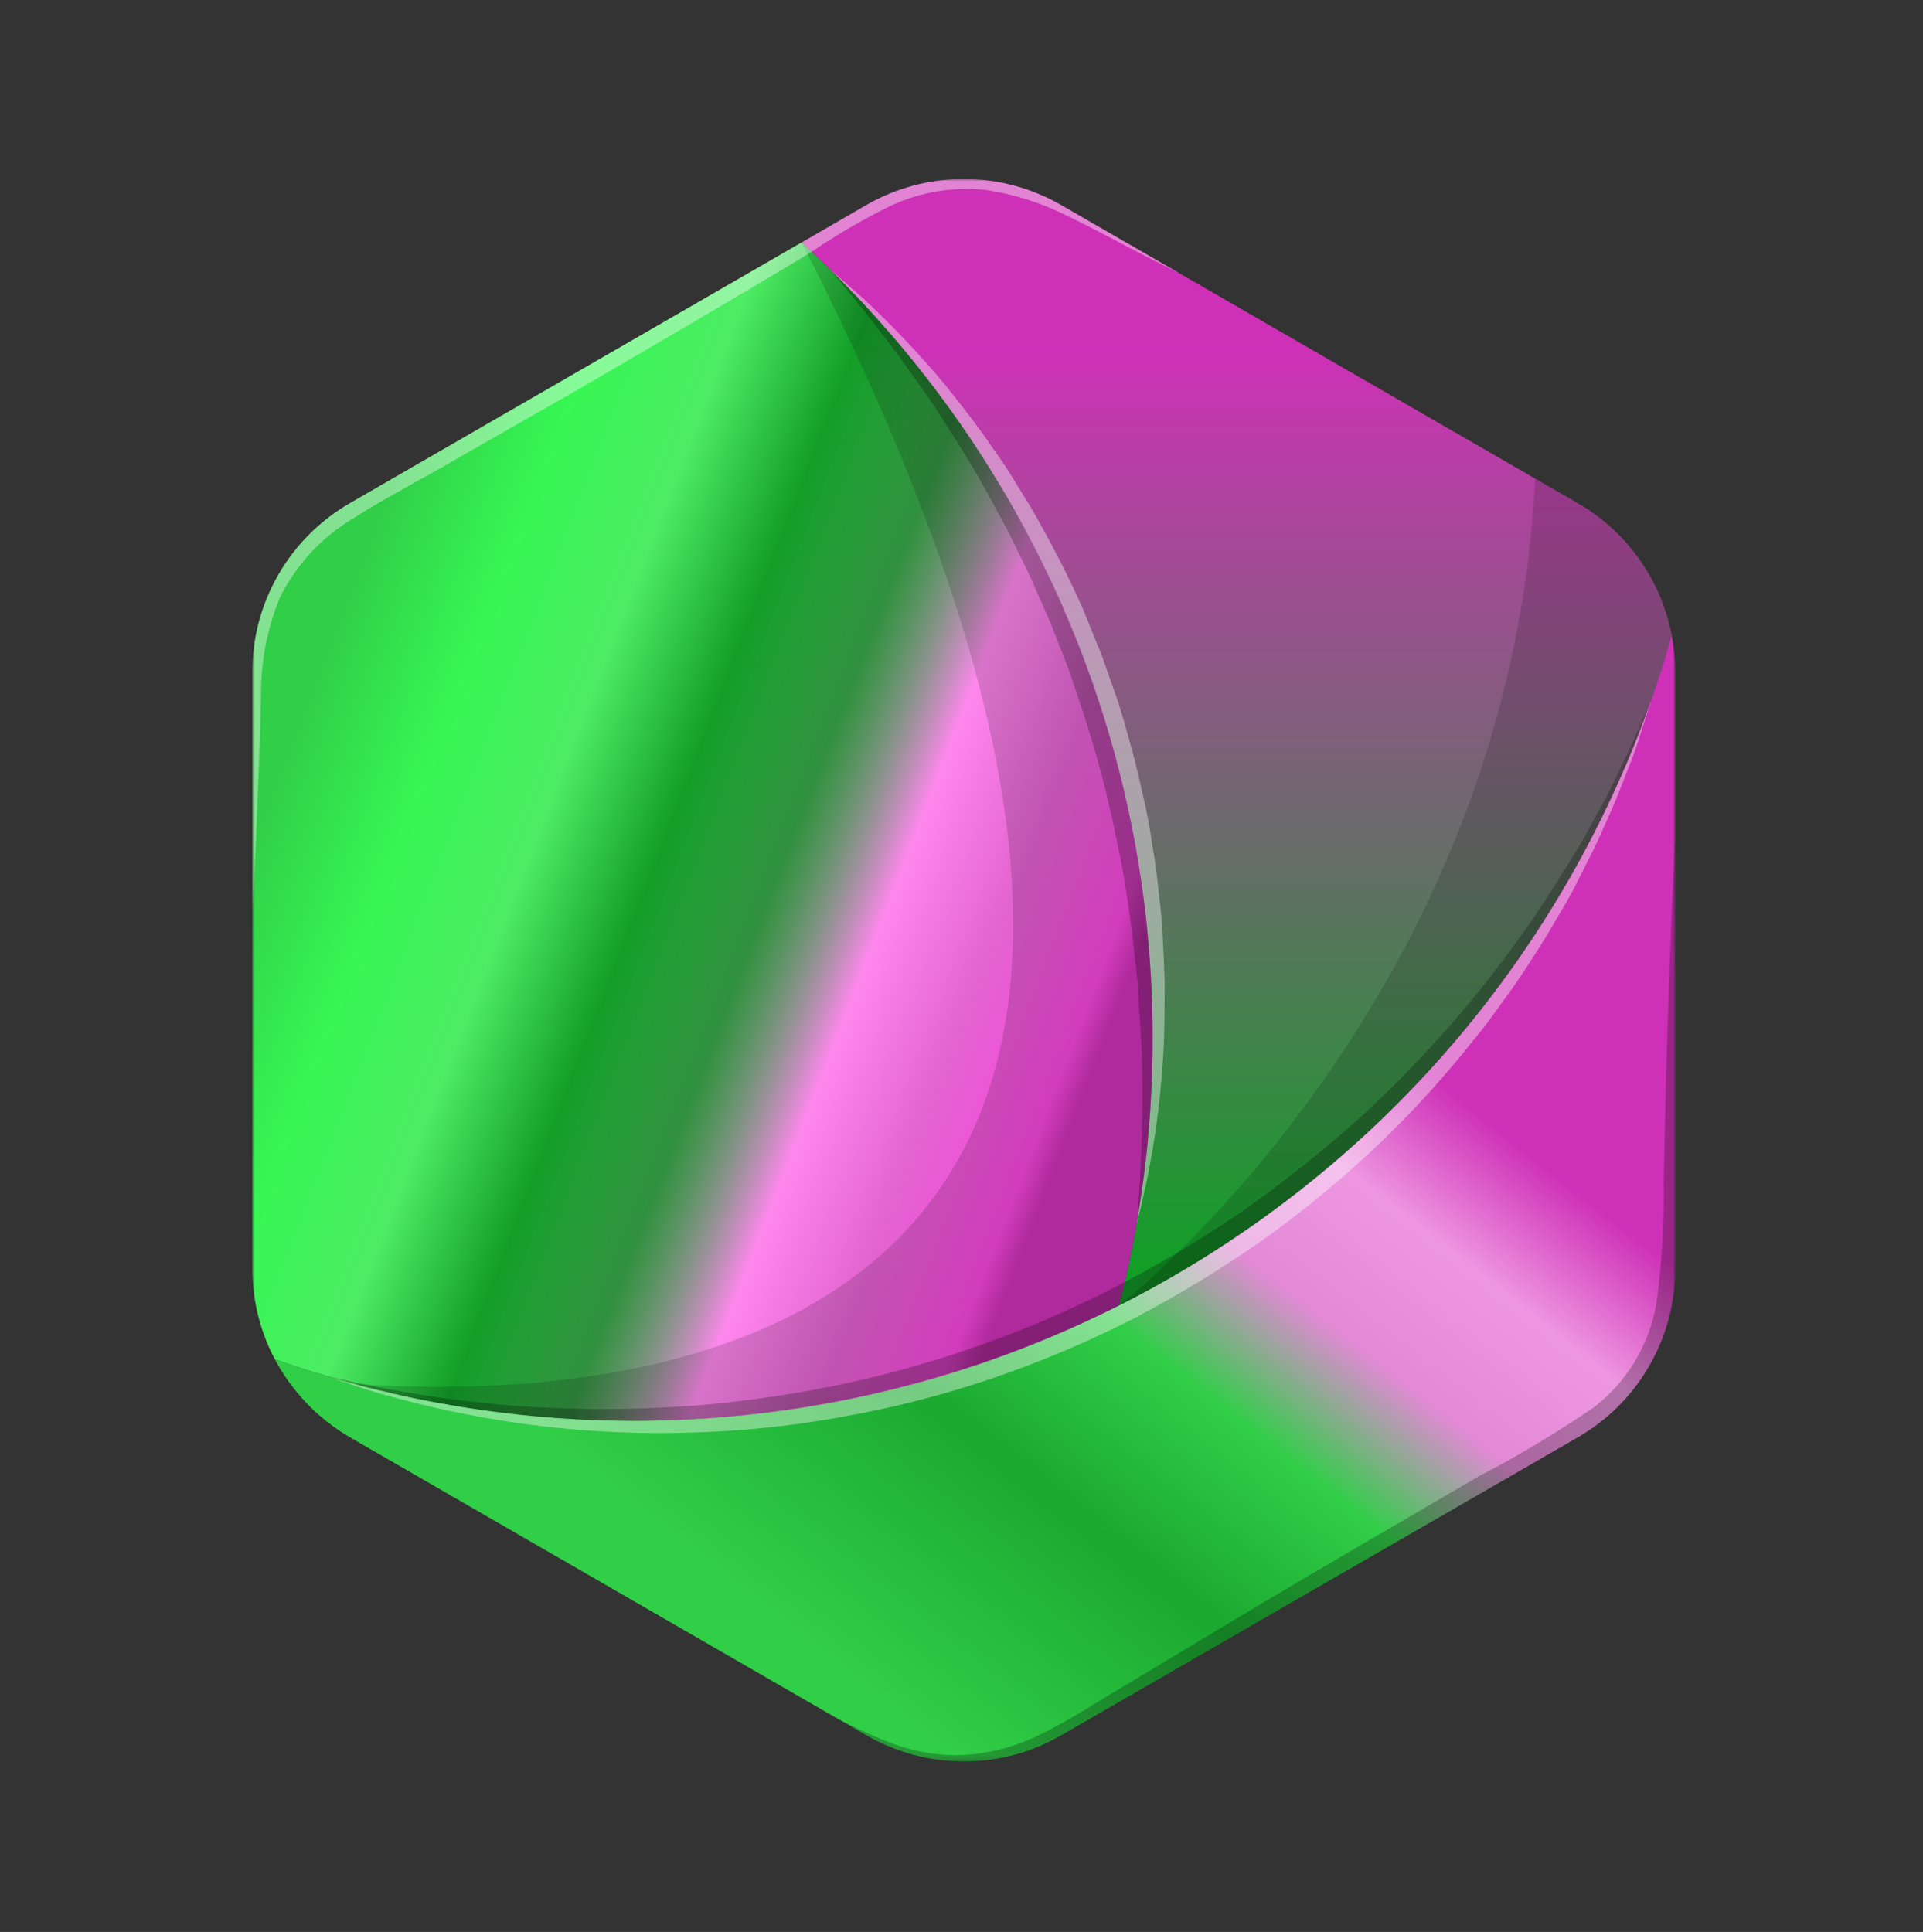 <?xml version="1.0" encoding="UTF-8"?> <svg xmlns="http://www.w3.org/2000/svg" width="419" height="421" viewBox="0 0 419 421" fill="none"><rect x="0" y="0" width="419" height="421" fill="#333333" stroke="none"/> <mask id="mask0_23_1202" style="mask-type:luminance" maskUnits="userSpaceOnUse" x="55" y="39" width="310" height="345"> <path d="M365 39H55V383.85H365V39Z" fill="white"></path> </mask> <g mask="url(#mask0_23_1202)"> <path d="M364.246 138.433C363.689 140.424 363.091 142.414 362.494 144.365C362.466 144.519 362.412 144.667 362.335 144.803C362.295 144.962 362.255 145.121 362.216 145.241C362.136 145.463 362.07 145.688 362.016 145.918C361.698 146.913 361.38 147.868 361.061 148.784C360.822 149.5 360.583 150.217 360.344 150.894C360.236 151.287 360.103 151.672 359.946 152.048C359.891 152.307 359.811 152.561 359.708 152.805V152.844C359.708 152.884 359.668 152.924 359.628 153.004C359.581 153.093 359.541 153.187 359.508 153.282C359.469 153.362 359.429 153.481 359.389 153.561C358.951 154.795 358.513 156.069 358.035 157.303C357.558 158.537 357.08 159.851 356.563 161.085C355.687 163.354 354.731 165.623 353.776 167.853C353.338 168.928 352.86 170.003 352.343 171.038C351.905 172.112 351.427 173.187 350.909 174.222C350.83 174.382 350.75 174.581 350.671 174.74C349.556 177.168 348.362 179.557 347.128 181.906C346.966 182.289 346.78 182.661 346.57 183.02C345.256 185.568 343.903 188.036 342.47 190.505C342.431 190.669 342.348 190.821 342.231 190.943C341.554 192.217 340.798 193.451 340.081 194.645C339.126 196.277 338.17 197.87 337.135 199.462C336.896 199.86 336.658 200.258 336.379 200.656C335.543 202.01 334.627 203.403 333.712 204.757C331.92 207.464 330.089 210.131 328.138 212.758C328.045 212.936 327.924 213.097 327.78 213.236C327.488 213.693 327.169 214.131 326.824 214.55C326.785 214.63 326.705 214.709 326.665 214.789C326.387 215.187 326.068 215.585 325.789 215.943C325.511 216.302 325.272 216.66 324.993 217.018C324.954 217.098 324.874 217.177 324.834 217.257C324.595 217.575 324.356 217.854 324.078 218.173C323.52 218.929 322.963 219.646 322.366 220.362C322.056 220.804 321.724 221.229 321.371 221.636C321.132 221.955 320.893 222.273 320.614 222.592C320.335 222.91 320.057 223.268 319.778 223.587C319.579 223.865 319.34 224.144 319.141 224.383L319.062 224.463C318.663 224.94 318.305 225.418 317.907 225.856C317.031 226.891 316.155 227.926 315.24 228.961C315.041 229.2 314.881 229.399 314.682 229.598C314.522 229.807 314.349 230.006 314.165 230.195C313.209 231.31 312.214 232.385 311.179 233.499C310.94 233.778 310.701 234.057 310.423 234.335C310.144 234.614 309.865 234.933 309.587 235.211C309.029 235.808 308.472 236.406 307.875 237.003C307.618 237.314 307.338 237.607 307.039 237.879C305.685 239.312 304.252 240.745 302.779 242.178C302.142 242.815 301.466 243.492 300.749 244.168C297.047 247.751 293.225 251.175 289.244 254.519C289.135 254.624 289.015 254.718 288.886 254.798C288.249 255.355 287.572 255.912 286.895 256.47C286.338 256.947 285.741 257.425 285.143 257.903C284.984 258.022 284.825 258.142 284.706 258.221C283.71 259.057 282.675 259.854 281.68 260.61C280.207 261.764 278.734 262.879 277.261 263.954C276.863 264.273 276.425 264.551 276.027 264.83C275.878 264.962 275.718 265.082 275.549 265.188C275.474 265.276 275.379 265.345 275.271 265.387C274.952 265.626 274.634 265.865 274.315 266.064C273.32 266.781 272.364 267.457 271.369 268.134C270.924 268.48 270.459 268.798 269.976 269.09C268.782 269.886 267.627 270.682 266.433 271.438C265.916 271.797 265.438 272.115 264.92 272.434C264.402 272.752 263.885 273.11 263.367 273.429C262.651 273.867 261.934 274.344 261.218 274.743C260.818 275.045 260.391 275.311 259.944 275.539L259.347 275.897C259.108 276.056 258.829 276.215 258.59 276.375C255.366 278.286 252.101 280.117 248.797 281.908C247.443 282.625 246.05 283.341 244.657 284.058C244.413 284.206 244.161 284.339 243.9 284.456C243.861 284.456 243.861 284.496 243.821 284.496C244.259 282.824 244.657 281.112 245.055 279.4C245.373 278.047 245.692 276.693 245.971 275.34C246.647 272.354 247.205 269.328 247.722 266.263V266.144C247.737 266.128 247.749 266.109 247.756 266.089C247.762 266.068 247.765 266.046 247.762 266.024C247.842 265.626 247.921 265.188 247.961 264.79C248.08 264.113 248.2 263.476 248.279 262.8C248.638 260.65 248.957 258.46 249.235 256.271C249.235 256.151 249.275 256.032 249.275 255.912C249.514 254.002 249.752 252.091 249.951 250.18C249.991 249.941 249.991 249.662 250.031 249.423L250.151 247.871C250.35 245.721 250.509 243.532 250.668 241.382V241.183C250.827 238.715 250.947 236.206 251.026 233.738C251.106 231.27 251.146 228.722 251.146 226.214C251.146 224.144 251.106 222.114 251.066 220.083C251.026 219.168 251.026 218.292 250.947 217.376C250.907 215.744 250.827 214.112 250.748 212.48C250.668 211.564 250.628 210.609 250.549 209.693C250.509 209.096 250.469 208.539 250.429 207.941C250.35 206.827 250.27 205.752 250.151 204.677L250.031 203.483C249.991 202.806 249.912 202.089 249.832 201.373C249.812 201.013 249.772 200.654 249.713 200.298C249.593 198.865 249.394 197.392 249.195 195.959C248.956 194.008 248.678 192.017 248.359 190.067C248.16 188.673 247.921 187.32 247.682 185.927C247.483 184.692 247.284 183.498 247.045 182.264C246.807 181.03 246.528 179.716 246.25 178.442V178.363C246.09 177.606 245.931 176.81 245.771 176.054C245.732 175.855 245.692 175.695 245.652 175.496C245.493 174.78 245.334 174.023 245.134 173.307C245.101 173.064 245.047 172.825 244.975 172.59C244.657 171.276 244.378 170.003 244.06 168.729C243.98 168.45 243.94 168.211 243.861 167.972C243.542 166.738 243.224 165.504 242.865 164.23C242.706 163.673 242.547 163.076 242.388 162.478L241.79 160.448C241.631 159.851 241.472 159.254 241.273 158.697C241.239 158.506 241.185 158.32 241.114 158.139C240.994 157.741 240.875 157.383 240.755 156.985C240.716 156.905 240.716 156.786 240.676 156.706C240.357 155.671 240.079 154.676 239.72 153.68C239.641 153.442 239.561 153.243 239.481 153.004C239.402 152.765 239.322 152.446 239.203 152.128C238.805 150.814 238.367 149.5 237.849 148.227C237.73 147.789 237.531 147.351 237.372 146.913C237.327 146.826 237.3 146.731 237.292 146.634C236.815 145.241 236.297 143.847 235.739 142.494V142.454C235.461 141.698 235.182 140.941 234.864 140.185C234.625 139.508 234.346 138.792 234.028 138.115C233.47 136.682 232.873 135.288 232.276 133.895L232.037 133.298C231.559 132.183 231.042 131.029 230.524 129.874L230.285 129.396C230.166 129.118 230.047 128.879 229.927 128.6C229.887 128.56 229.887 128.481 229.847 128.441C229.33 127.207 228.733 125.973 228.136 124.739C228.075 124.637 228.021 124.53 227.976 124.42C227.817 124.102 227.618 123.743 227.459 123.385C225.787 119.922 224.035 116.538 222.164 113.194C221.607 112.159 221.049 111.124 220.452 110.128C220.213 109.651 219.935 109.173 219.656 108.695C219.139 107.819 218.621 106.983 218.104 106.108C217.865 105.67 217.586 105.232 217.307 104.794C216.232 102.963 215.118 101.171 213.963 99.38C212.57 97.23 211.177 95.16 209.743 93.05C209.306 92.453 208.868 91.856 208.43 91.219C208.218 90.869 207.978 90.536 207.713 90.224C206.917 89.069 206.081 87.954 205.245 86.8C204.926 86.322 204.568 85.884 204.21 85.406L203.493 84.451C202.339 82.938 201.184 81.425 199.99 79.953L198.557 78.161C198.079 77.564 197.601 76.967 197.084 76.37C196.765 75.972 196.447 75.613 196.128 75.215C195.014 73.862 193.859 72.548 192.665 71.234C191.431 69.801 190.157 68.368 188.843 66.975C187.609 65.581 186.295 64.228 184.942 62.874C183.668 61.481 182.314 60.167 180.961 58.853C180.921 58.813 180.921 58.814 180.921 58.774L180.881 58.734C179.568 57.42 178.214 56.146 176.821 54.872C176.104 54.156 175.387 53.519 174.671 52.842L188.827 44.645C195.266 40.948 202.562 39.002 209.986 39.002C217.411 39.002 224.707 40.948 231.145 44.645L256.743 59.415C256.789 59.431 256.83 59.459 256.863 59.494H256.902L256.942 59.534L334.452 104.28L343.847 109.694C349.107 112.745 353.651 116.889 357.17 121.847C360.689 126.805 363.102 132.462 364.246 138.433Z" fill="url(#paint0_linear_23_1202)"></path> <path d="M251.144 226.215C251.144 228.723 251.104 231.231 251.025 233.739C250.945 236.207 250.826 238.714 250.666 241.183V241.382C250.507 243.532 250.348 245.721 250.149 247.871L250.029 249.424C249.99 249.663 249.99 249.941 249.95 250.18C249.751 252.091 249.512 254.002 249.273 255.913C249.273 256.032 249.233 256.152 249.233 256.271C248.954 258.461 248.636 260.65 248.278 262.8C248.198 263.477 248.079 264.114 247.959 264.79C247.919 265.188 247.84 265.626 247.76 266.024C247.763 266.046 247.761 266.068 247.754 266.089C247.747 266.109 247.735 266.128 247.72 266.144V266.263C247.203 269.329 246.645 272.354 245.969 275.34C245.69 276.694 245.372 278.047 245.053 279.401C244.655 281.112 244.257 282.824 243.819 284.496C211.084 301.074 174.896 309.681 138.203 309.616C136.053 309.616 133.944 309.577 131.794 309.537C131.077 309.497 130.321 309.497 129.564 309.457H129.206L124.548 309.218C123.792 309.178 122.996 309.139 122.239 309.059C121.324 309.019 120.448 308.939 119.532 308.86C118.099 308.78 116.626 308.621 115.193 308.502C114.755 308.461 114.317 308.422 113.879 308.342C113.441 308.342 113.004 308.263 112.526 308.223C112.048 308.183 111.491 308.104 111.013 308.024C110.892 308.05 110.767 308.036 110.655 307.984C109.739 307.905 108.823 307.785 107.908 307.666L105.36 307.307C104.166 307.188 103.011 306.989 101.857 306.79C100.503 306.591 99.189 306.391 97.876 306.113C97.835 306.126 97.793 306.129 97.751 306.122C97.71 306.115 97.671 306.098 97.637 306.073C95.845 305.795 94.094 305.476 92.382 305.117C92.178 305.083 91.978 305.03 91.785 304.959C91.525 304.948 91.27 304.894 91.028 304.799C89.157 304.441 87.286 304.043 85.455 303.645C85.181 303.56 84.902 303.493 84.619 303.446C83.826 303.289 83.042 303.09 82.27 302.849C80.598 302.451 78.926 302.013 77.294 301.575C75.383 301.097 73.512 300.579 71.641 300.022V299.982C71.579 299.953 71.51 299.94 71.442 299.943H71.386L71.346 299.902H71.307C71.244 299.874 71.176 299.86 71.108 299.863L71.068 299.823C67.286 298.708 63.583 297.514 59.881 296.2C56.671 290.113 54.99 283.336 54.984 276.455V146.396C54.986 138.958 56.944 131.651 60.661 125.208C64.379 118.766 69.725 113.415 76.163 109.69L174.653 52.842C175.37 53.519 176.086 54.156 176.803 54.872C178.196 56.146 179.55 57.42 180.864 58.734L180.903 58.774C180.903 58.814 180.903 58.814 180.943 58.853C182.297 60.167 183.61 61.521 184.924 62.874C186.238 64.228 187.552 65.581 188.826 66.975C190.099 68.368 191.413 69.801 192.647 71.234C193.842 72.548 194.996 73.862 196.111 75.215C196.429 75.613 196.748 75.972 197.066 76.37C197.584 76.967 198.061 77.564 198.539 78.161L199.972 79.952C201.167 81.425 202.321 82.939 203.476 84.451L204.192 85.407C204.55 85.885 204.909 86.322 205.227 86.8C206.063 87.954 206.899 89.069 207.695 90.224C207.96 90.536 208.2 90.869 208.412 91.219C208.85 91.816 209.288 92.413 209.726 93.05C211.159 95.16 212.552 97.23 213.946 99.38C215.06 101.172 216.215 102.963 217.29 104.794C217.568 105.232 217.847 105.67 218.086 106.108C218.524 106.785 218.922 107.501 219.32 108.218C219.439 108.377 219.519 108.536 219.638 108.695C219.917 109.173 220.196 109.651 220.435 110.129C221.032 111.124 221.589 112.159 222.146 113.194C224.018 116.538 225.769 119.922 227.441 123.385C227.6 123.744 227.799 124.102 227.959 124.421C228.004 124.53 228.057 124.637 228.118 124.739C228.715 125.933 229.272 127.207 229.83 128.441C229.87 128.481 229.87 128.56 229.909 128.6C230.029 128.879 230.148 129.118 230.268 129.397C230.865 130.71 231.422 131.984 232.019 133.298L232.258 133.895C232.855 135.289 233.452 136.682 234.01 138.115C234.288 138.792 234.567 139.508 234.846 140.185C235.125 140.942 235.443 141.698 235.722 142.454V142.494C236.279 143.888 236.757 145.241 237.274 146.634C237.282 146.732 237.309 146.826 237.354 146.913C237.513 147.351 237.712 147.789 237.832 148.227C238.349 149.501 238.787 150.815 239.185 152.128C239.305 152.447 239.384 152.725 239.464 153.004C239.543 153.283 239.623 153.442 239.703 153.681C240.061 154.676 240.34 155.671 240.658 156.706C240.698 156.786 240.698 156.905 240.738 156.985C240.857 157.383 240.977 157.741 241.096 158.14C241.167 158.319 241.221 158.506 241.255 158.696C241.454 159.254 241.614 159.851 241.773 160.448L242.37 162.479C242.529 163.076 242.688 163.673 242.848 164.23C243.206 165.504 243.524 166.738 243.843 167.973C243.922 168.211 243.962 168.45 244.042 168.729C244.36 170.003 244.639 171.277 244.958 172.591C245.03 172.825 245.083 173.064 245.117 173.307C245.316 174.024 245.475 174.78 245.634 175.496C245.634 175.576 245.674 175.656 245.674 175.775C245.706 175.867 245.733 175.96 245.754 176.054C245.913 176.81 246.072 177.606 246.231 178.363V178.443C246.51 179.717 246.789 180.99 247.028 182.264C247.267 183.538 247.466 184.693 247.665 185.927C247.903 187.32 248.142 188.674 248.341 190.067C248.66 192.018 248.939 194.008 249.177 195.959C249.376 197.392 249.576 198.865 249.695 200.298C249.754 200.654 249.794 201.013 249.814 201.373C249.894 202.089 249.974 202.766 250.013 203.483L250.133 204.677C250.252 205.752 250.332 206.827 250.412 207.942C250.451 208.539 250.491 209.096 250.531 209.693C250.611 210.609 250.65 211.564 250.73 212.48C250.81 214.112 250.889 215.745 250.929 217.377C251.009 218.253 251.009 219.168 251.048 220.084C251.104 222.114 251.144 224.144 251.144 226.215Z" fill="url(#paint1_linear_23_1202)"></path> <path d="M365.002 146.396V276.455C365.008 283.889 363.058 291.195 359.347 297.637C355.637 304.08 350.297 309.433 343.863 313.159L231.161 378.169C225.469 381.467 219.083 383.387 212.516 383.774C205.949 384.161 199.382 383.005 193.342 380.398C191.789 379.768 190.285 379.023 188.843 378.169L182.155 374.307H182.116L76.165 313.159C69.268 309.129 63.629 303.256 59.883 296.2C63.585 297.514 67.288 298.708 71.07 299.823L71.109 299.863C71.178 299.86 71.246 299.874 71.308 299.902C71.339 299.905 71.367 299.92 71.388 299.942H71.428C71.496 299.94 71.565 299.953 71.627 299.982V300.022C73.498 300.579 75.369 301.097 77.28 301.575C79.151 302.132 81.022 302.609 82.933 303.007C83.769 303.246 84.605 303.446 85.441 303.645C87.551 304.122 89.621 304.6 91.771 304.959C91.964 305.03 92.164 305.083 92.368 305.117C94.159 305.516 95.991 305.834 97.862 306.113C99.494 306.431 101.166 306.71 102.838 306.949C103.475 307.068 104.152 307.148 104.829 307.228C106.859 307.546 108.929 307.825 110.999 308.024C111.795 308.143 112.591 308.223 113.348 308.303C115.617 308.541 117.926 308.78 120.195 308.9C120.522 308.965 120.856 308.992 121.19 308.979C123.977 309.218 126.764 309.377 129.55 309.457C132.417 309.577 135.283 309.616 138.189 309.616C174.882 309.681 211.071 301.074 243.805 284.496C243.845 284.496 243.845 284.456 243.885 284.456C249.378 281.71 254.726 278.737 259.928 275.539C261.083 274.862 262.237 274.146 263.352 273.429C263.869 273.111 264.387 272.792 264.904 272.434C265.422 272.076 265.9 271.797 266.417 271.439C267.611 270.682 268.766 269.886 269.96 269.09C270.048 269.051 270.129 268.997 270.199 268.93C271.592 268.015 272.946 267.059 274.299 266.064C274.561 265.905 274.813 265.733 275.056 265.547C275.374 265.308 275.693 265.109 276.011 264.83C277.922 263.477 279.793 262.083 281.664 260.61C282.66 259.854 283.695 259.057 284.69 258.221C285.406 257.664 286.163 257.067 286.879 256.47C287.397 256.032 287.914 255.634 288.432 255.156C288.75 254.917 289.069 254.679 289.387 254.4C292.572 251.693 295.638 248.946 298.663 246.159C300.056 244.845 301.45 243.492 302.764 242.178C306.904 238.117 310.871 233.924 314.667 229.598C315.343 228.842 315.98 228.086 316.617 227.329C317.493 226.374 318.289 225.378 319.125 224.383C319.603 223.786 320.121 223.189 320.598 222.592C320.877 222.273 321.116 221.955 321.355 221.636C321.992 220.84 322.629 220.044 323.226 219.248C323.823 218.531 324.38 217.775 324.977 217.018C325.216 216.66 325.495 216.302 325.774 215.944C326.371 215.187 326.928 214.431 327.486 213.635C329.635 210.728 331.705 207.783 333.696 204.757C334.611 203.403 335.487 202.05 336.363 200.657C337.637 198.666 338.871 196.675 340.065 194.645C340.862 193.331 341.658 191.978 342.414 190.624C345.44 185.29 348.266 179.822 350.894 174.223C351.371 173.188 351.889 172.113 352.327 171.038C353.8 167.853 355.153 164.668 356.427 161.404L358.099 157.104C358.537 155.91 358.975 154.756 359.373 153.561C359.413 153.482 359.453 153.362 359.493 153.283C359.525 153.187 359.565 153.094 359.612 153.004C359.652 152.924 359.692 152.884 359.692 152.844V152.805C359.822 152.481 359.928 152.149 360.01 151.81C360.09 151.65 360.13 151.491 360.209 151.292C360.568 150.297 360.886 149.302 361.205 148.267C361.483 147.51 361.722 146.714 362.001 145.918C362.12 145.56 362.24 145.161 362.319 144.803C362.396 144.667 362.45 144.519 362.478 144.365C363.076 142.415 363.673 140.424 364.23 138.434C364.749 141.055 365.008 143.722 365.002 146.396Z" fill="url(#paint2_linear_23_1202)"></path> <g style="mix-blend-mode:multiply" opacity="0.15"> <path d="M251.142 226.215C251.173 245.873 248.711 265.456 243.817 284.496C192.297 310.471 133.012 316.551 77.292 301.575C139.754 305.834 298.794 295.165 174.667 52.842C198.795 74.814 218.062 101.587 231.232 131.444C244.402 161.301 251.184 193.582 251.142 226.215Z" fill="black"></path> </g> <g style="mix-blend-mode:multiply" opacity="0.15"> <path d="M364.244 138.433C355.383 169.776 340.112 198.939 319.396 224.074C298.681 249.21 272.973 269.771 243.899 284.456C246.566 282.346 329.092 216.54 334.467 104.276L343.862 109.691C349.119 112.742 353.66 116.888 357.176 121.847C360.693 126.806 363.103 132.462 364.244 138.433Z" fill="black"></path> </g> <g style="mix-blend-mode:multiply" opacity="0.25"> <path d="M359.506 153.282C339.251 210.235 297.853 257.206 243.898 284.456C243.877 284.479 243.849 284.493 243.818 284.496C192.298 310.471 133.013 316.551 77.293 301.574C75.382 301.057 73.511 300.539 71.64 300.022C71.561 299.982 71.481 299.982 71.441 299.942C71.51 299.94 71.578 299.953 71.64 299.982C73.272 300.34 78.288 301.535 86.091 302.968C99.294 305.404 112.676 306.748 126.1 306.989C130.24 307.108 134.58 307.068 138.999 306.949C143.537 306.79 148.155 306.551 152.852 306.192C162.732 305.317 172.554 303.881 182.272 301.893C192.656 299.743 202.884 296.897 212.886 293.374C223.181 289.799 233.212 285.502 242.903 280.515C243.619 280.157 244.336 279.759 245.052 279.4C254.034 274.678 262.728 269.427 271.088 263.675C279.746 257.552 288.053 250.947 295.969 243.89C303.275 237.184 310.199 230.073 316.71 222.592C322.96 215.426 328.335 208.26 333.152 201.492C337.809 194.605 341.87 188.156 345.294 182.304C346.886 179.318 348.439 176.531 349.832 173.984C351.186 171.356 352.3 168.928 353.375 166.738C355.565 162.359 356.998 158.816 358.112 156.427C358.749 154.954 359.211 153.88 359.506 153.282Z" fill="black"></path> </g> <g style="mix-blend-mode:multiply" opacity="0.25"> <path d="M248.396 256.709C248.754 250.499 249.073 241.661 248.834 231.111C248.715 225.856 248.157 220.203 247.879 214.033C247.202 208.101 246.605 201.851 245.53 195.362C245.092 192.098 244.535 188.833 243.818 185.529C243.101 182.225 242.504 178.881 241.668 175.537C240.156 168.809 238.205 162.12 236.095 155.472L232.751 145.56C231.477 142.335 230.203 139.11 228.969 135.925C227.576 132.78 226.222 129.636 224.869 126.57C223.515 123.505 221.923 120.559 220.529 117.573C219.136 114.588 217.464 111.84 215.991 109.054C214.518 106.267 213.005 103.56 211.413 101.012C208.347 95.797 205.202 91.06 202.296 86.641C199.231 82.381 196.484 78.361 193.857 74.937C191.189 71.593 189 68.527 186.969 66.139C183.625 62.078 181.476 59.49 180.918 58.814C207.959 85.391 228.163 118.121 239.802 154.205C251.442 190.289 254.173 228.655 247.759 266.025C247.839 264.95 248.118 261.685 248.396 256.709Z" fill="black"></path> </g> <g style="mix-blend-mode:screen" opacity="0.4"> <path d="M256.876 59.49C256.279 59.212 252.218 57.181 245.491 53.678C241.828 51.767 237.449 49.379 232.353 46.95C226.785 44.156 220.803 42.274 214.638 41.377C207.47 40.637 200.238 41.891 193.738 44.999C187.883 47.908 182.231 51.206 176.818 54.872C176.531 55.03 176.252 55.203 175.982 55.39C174.748 56.146 173.474 56.942 172.2 57.699C157.112 66.736 140.91 76.171 124.707 85.606C116.546 90.263 108.425 94.881 100.423 99.459C92.501 104.157 84.221 108.297 77.094 112.875C70.207 116.949 64.637 122.92 61.051 130.073C58.277 136.775 56.856 143.959 56.871 151.212C56.712 158.179 56.513 164.708 56.274 170.401C56.035 176.093 55.836 181.11 55.677 185.21C55.319 193.411 55 198.069 55 198.069V146.395C55.002 138.958 56.96 131.651 60.677 125.208C64.394 118.766 69.74 113.414 76.179 109.691L174.669 52.842L188.825 44.645C195.264 40.948 202.559 39.002 209.984 39.002C217.409 39.002 224.704 40.948 231.143 44.645L256.741 59.415C256.792 59.428 256.838 59.454 256.876 59.49Z" fill="white"></path> </g> <g style="mix-blend-mode:multiply" opacity="0.25"> <path d="M365.002 182.821V276.454C365.008 283.889 363.057 291.194 359.347 297.637C355.636 304.08 350.296 309.433 343.863 313.159L231.161 378.168C225.469 381.467 219.083 383.386 212.516 383.773C205.948 384.16 199.382 383.004 193.341 380.398C191.789 379.767 190.285 379.022 188.843 378.168L182.155 374.307C182.553 374.506 182.991 374.745 183.508 375.024C185.618 376.099 188.723 377.651 192.744 379.283C197.542 381.291 202.673 382.385 207.872 382.508C214.52 382.447 221.063 380.839 226.981 377.81C233.549 374.625 240.357 370.047 247.841 365.668C255.246 361.209 263.048 356.512 271.17 351.655C287.333 341.981 304.729 331.909 322.126 321.758C330.853 317.219 339.295 312.154 347.406 306.59C354.546 301.033 359.358 293.013 360.901 284.097C362.104 275.273 362.636 266.37 362.494 257.465C362.693 248.826 362.892 240.665 363.051 233.101C363.449 218.013 364.046 205.473 364.325 196.635C364.763 187.837 365.002 182.821 365.002 182.821Z" fill="black"></path> </g> <g style="mix-blend-mode:screen" opacity="0.4"> <path d="M71.639 299.982V300.022C71.531 299.989 71.424 299.949 71.321 299.903C71.43 299.915 71.537 299.942 71.639 299.982Z" fill="white"></path> </g> <g style="mix-blend-mode:screen" opacity="0.4"> <path d="M359.704 152.844C359.624 153.123 359.226 154.397 358.51 156.586C357.634 159.055 356.718 162.837 354.807 167.335C353.892 169.604 352.976 172.192 351.822 174.899C350.667 177.606 349.314 180.552 347.92 183.657C346.447 186.762 344.736 189.987 343.024 193.45C341.232 196.874 339.082 200.298 336.973 203.961C334.743 207.543 332.355 211.285 329.767 215.027C327.06 218.73 324.432 222.631 321.287 226.373C314.966 234.384 308.102 241.953 300.746 249.025C292.813 256.566 284.381 263.562 275.506 269.965C266.28 276.444 256.639 282.309 246.644 287.521C236.541 292.643 226.084 297.033 215.353 300.659C204.993 304.138 194.387 306.84 183.625 308.74C173.579 310.58 163.415 311.697 153.21 312.084C148.313 312.283 143.576 312.363 139.077 312.243C134.459 312.124 130.08 311.885 125.86 311.566C112.295 310.443 98.862 308.072 85.732 304.481C80.995 303.246 77.372 301.972 74.864 301.136C73.311 300.619 72.236 300.221 71.639 300.022C129.286 317.027 191.257 311.292 244.803 283.996C298.35 256.701 339.399 209.922 359.505 153.282C359.537 153.187 359.577 153.093 359.624 153.003C359.664 152.928 359.704 152.884 359.704 152.844Z" fill="white"></path> </g> <g style="mix-blend-mode:screen" opacity="0.4"> <path d="M253.772 213.913C253.732 219.964 253.772 225.816 253.373 231.19C252.819 239.831 251.676 248.423 249.95 256.908C248.676 262.999 247.72 266.422 247.72 266.422V266.144C247.736 266.128 247.747 266.109 247.754 266.089C247.761 266.068 247.763 266.046 247.76 266.024C247.959 264.949 248.118 263.874 248.278 262.8C248.636 260.65 248.955 258.46 249.233 256.271C249.233 256.151 249.273 256.032 249.273 255.912C249.552 253.763 249.791 251.573 250.029 249.423L250.149 247.871C250.348 245.721 250.507 243.532 250.666 241.382V241.183C250.826 238.714 250.945 236.206 251.025 233.738C251.104 231.27 251.144 228.722 251.144 226.214C251.144 220.083 250.905 213.993 250.427 207.941C250.308 206.429 250.189 204.956 250.029 203.483C249.83 200.975 249.552 198.467 249.193 195.959C248.955 194.008 248.676 192.017 248.357 190.067C248.158 188.673 247.919 187.32 247.681 185.927C247.282 183.419 246.805 180.871 246.247 178.363C245.849 176.412 245.451 174.501 244.974 172.59C244.615 171.038 244.257 169.485 243.859 167.972C243.222 165.464 242.545 162.956 241.789 160.448C241.47 159.254 241.112 158.139 240.754 156.985C240.356 155.631 239.957 154.317 239.48 153.004C239.4 152.725 239.321 152.446 239.201 152.128C238.644 150.376 238.047 148.625 237.37 146.913C236.335 143.967 235.22 141.021 234.026 138.115C233.468 136.682 232.871 135.288 232.274 133.895C231.558 132.143 230.761 130.352 229.925 128.6C229.169 126.849 228.333 125.137 227.457 123.385C225.785 119.922 224.033 116.538 222.162 113.194C220.61 110.327 219.017 107.541 217.306 104.794C212.088 96.14 206.303 87.842 199.988 79.953C199.073 78.758 198.077 77.564 197.082 76.37C196.764 75.972 196.445 75.613 196.127 75.215C195.012 73.862 193.858 72.548 192.663 71.234C191.429 69.801 190.155 68.368 188.841 66.975C187.607 65.581 186.294 64.228 184.94 62.874C183.666 61.481 182.313 60.167 180.959 58.853C180.919 58.813 180.88 58.774 180.88 58.734C181.477 59.212 184.025 61.481 188.125 65.064C194.456 70.963 200.413 77.252 205.96 83.894C209.304 88.114 212.966 92.652 216.39 97.787C218.221 100.295 219.973 102.963 221.645 105.749C223.317 108.536 225.148 111.283 226.701 114.269C230.005 120.161 233.19 126.411 236.056 132.9C237.37 136.204 238.723 139.508 240.077 142.852C241.271 146.236 242.465 149.62 243.66 153.044C245.77 159.931 247.681 166.897 249.154 173.864C249.963 177.28 250.601 180.735 251.064 184.215C251.701 187.638 252.139 191.062 252.458 194.406C253.373 201.098 253.493 207.703 253.772 213.913Z" fill="white"></path> </g> </g> <defs> <linearGradient id="paint0_linear_23_1202" x1="269.458" y1="274.922" x2="269.458" y2="75.826" gradientUnits="userSpaceOnUse"> <stop stop-color="#139E28"></stop> <stop offset="1" stop-color="#CE31B7"></stop> </linearGradient> <linearGradient id="paint1_linear_23_1202" x1="231.528" y1="250.302" x2="54.651" y2="181.84" gradientUnits="userSpaceOnUse"> <stop stop-color="#CE31B7"></stop> <stop offset="0.033" stop-color="#F847DE"></stop> <stop offset="0.158" stop-color="#E363D1"></stop> <stop offset="0.288" stop-color="#FE87ED"></stop> <stop offset="0.419" stop-color="#31CE48" stop-opacity="0.6"></stop> <stop offset="0.554" stop-color="#139E28"></stop> <stop offset="0.693" stop-color="#4DEC64"></stop> <stop offset="0.838" stop-color="#36F753"></stop> <stop offset="1" stop-color="#31CE48"></stop> </linearGradient> <linearGradient id="paint2_linear_23_1202" x1="326.557" y1="202.732" x2="193.598" y2="371.303" gradientUnits="userSpaceOnUse"> <stop stop-color="#CE31B7"></stop> <stop offset="0.033" stop-color="#CE31B7"></stop> <stop offset="0.158" stop-color="#CE31B7"></stop> <stop offset="0.288" stop-color="#EE97E1"></stop> <stop offset="0.419" stop-color="#E389D6"></stop> <stop offset="0.554" stop-color="#31CE48"></stop> <stop offset="0.729" stop-color="#1BA930"></stop> <stop offset="1" stop-color="#31CE48"></stop> </linearGradient> </defs> </svg> 